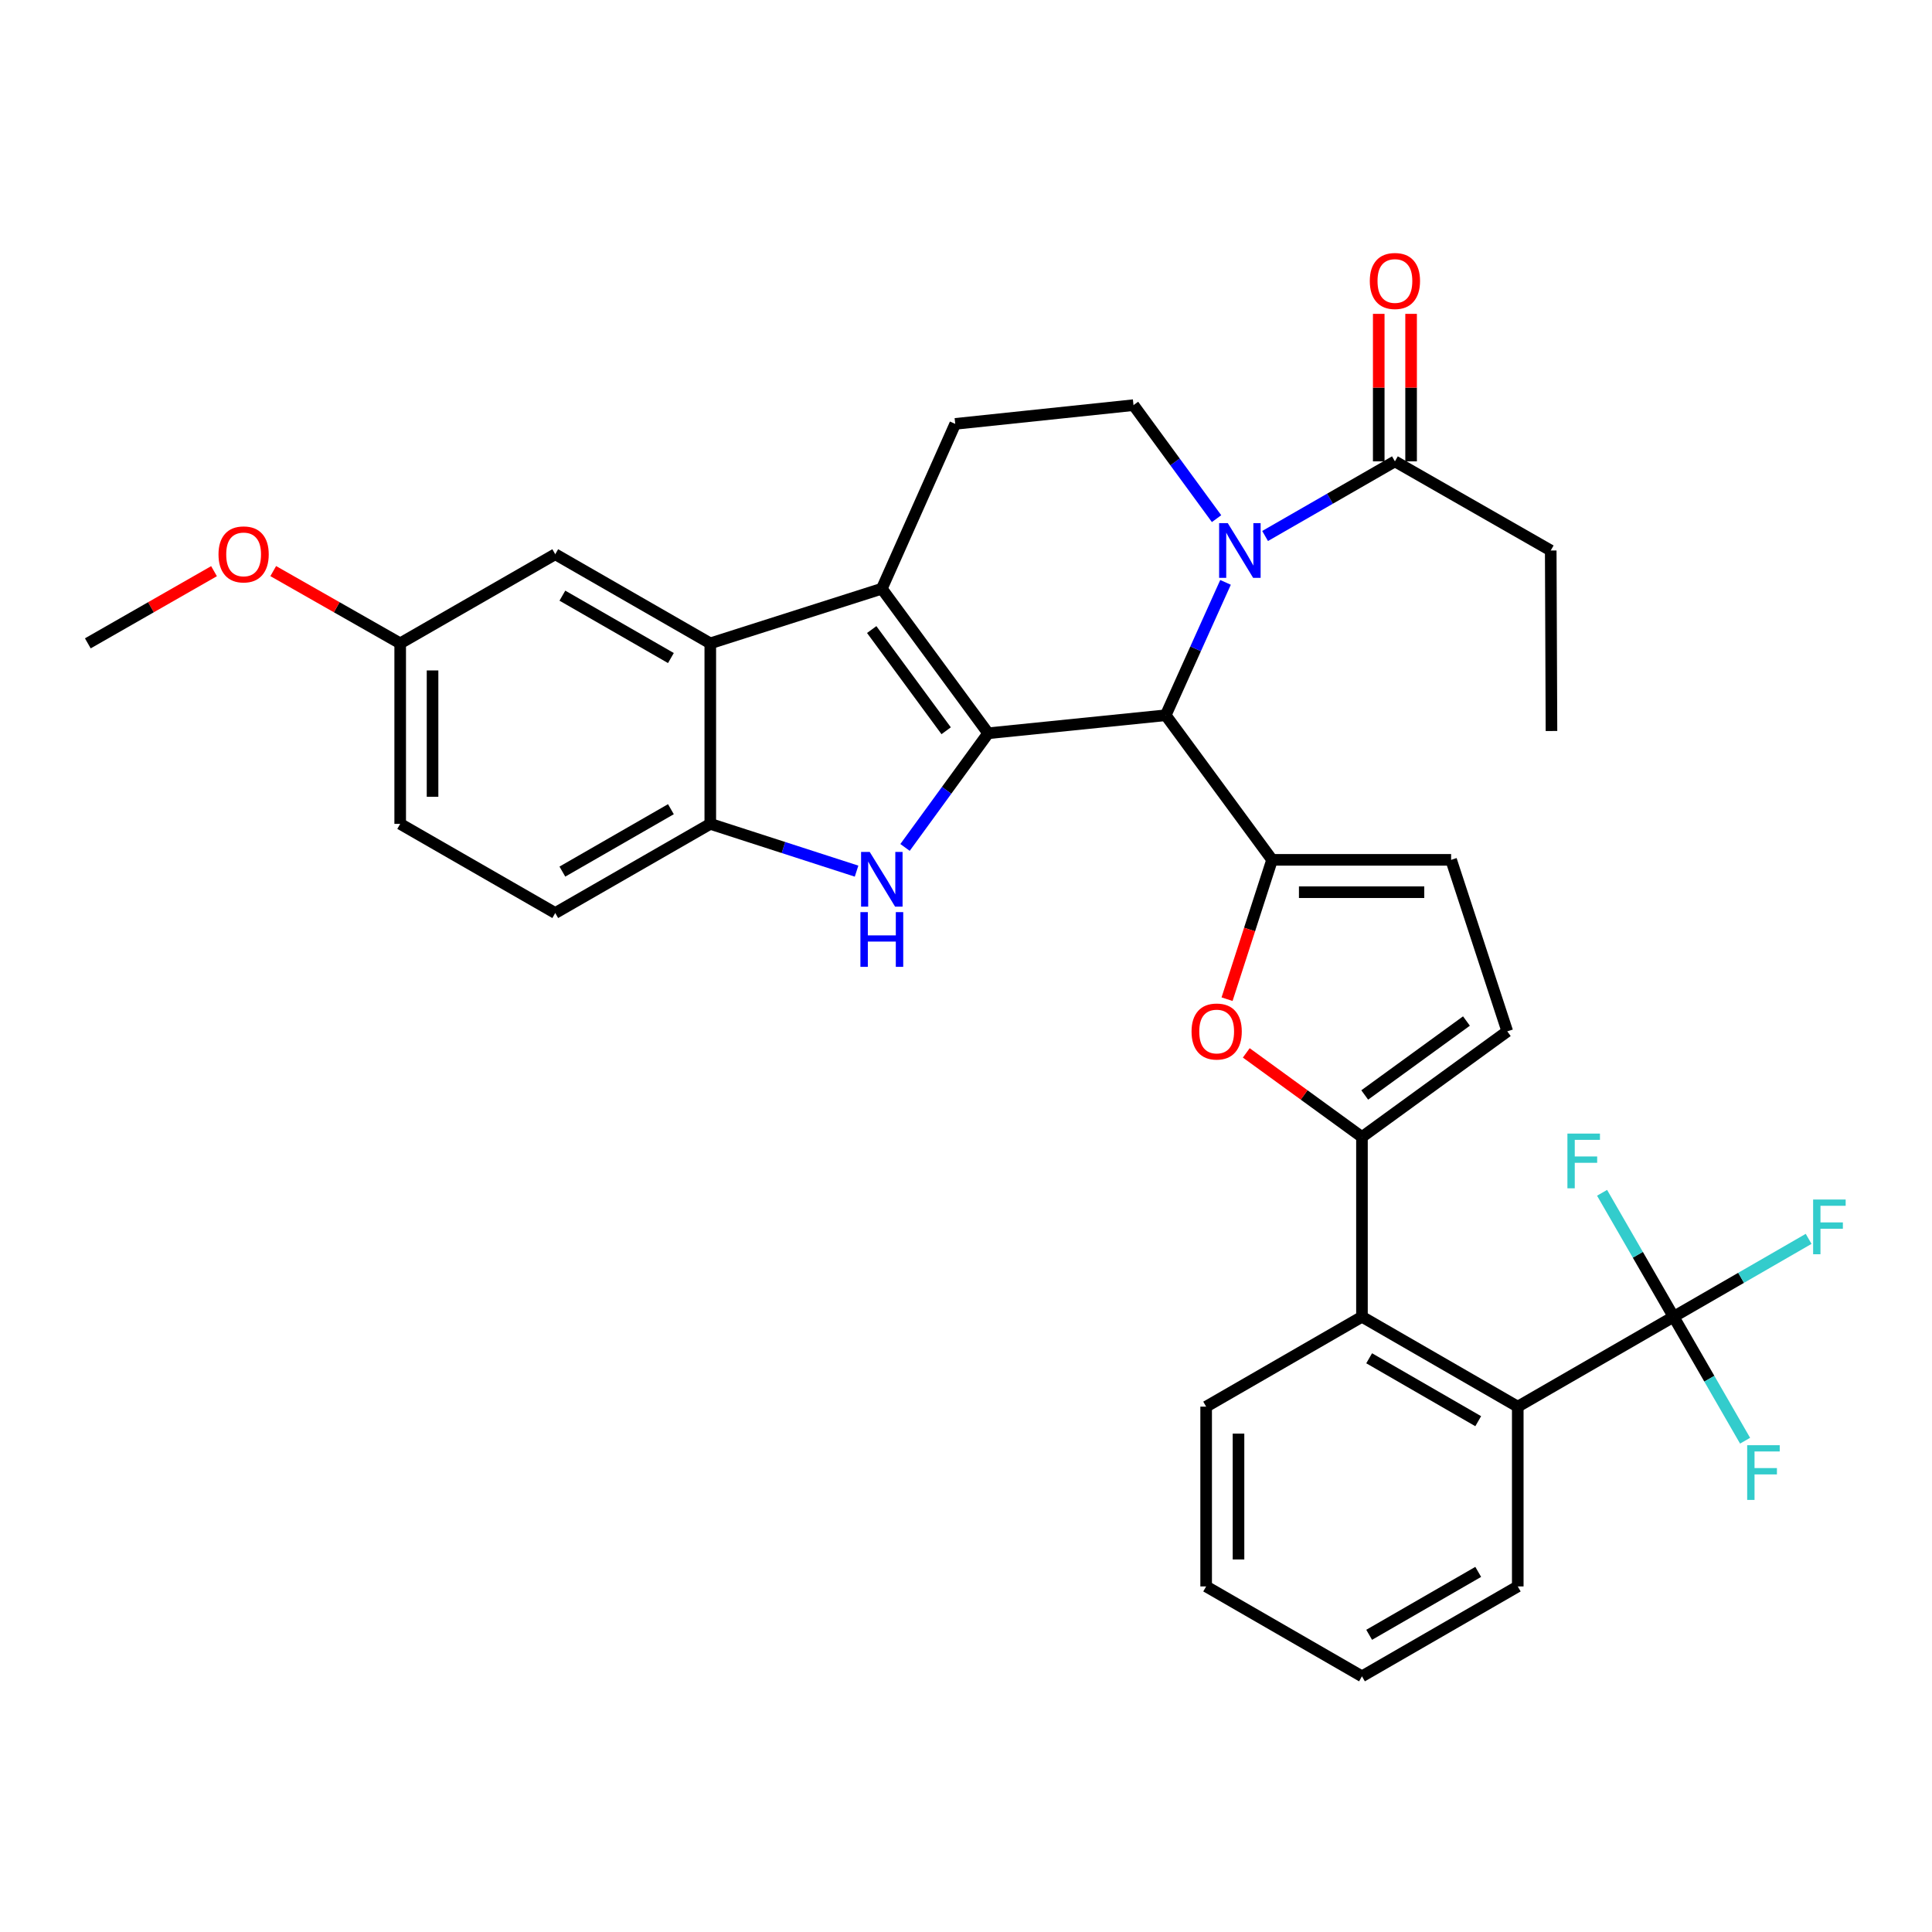 <?xml version='1.0' encoding='iso-8859-1'?>
<svg version='1.1' baseProfile='full'
              xmlns='http://www.w3.org/2000/svg'
                      xmlns:rdkit='http://www.rdkit.org/xml'
                      xmlns:xlink='http://www.w3.org/1999/xlink'
                  xml:space='preserve'
width='1000px' height='1000px' viewBox='0 0 1000 1000'>
<!-- END OF HEADER -->
<rect style='opacity:1.0;fill:#FFFFFF;stroke:none' width='1000' height='1000' x='0' y='0'> </rect>
<path class='bond-0' d='M 511.48,379.536 L 603.372,370.212' style='fill:none;fill-rule:evenodd;stroke:#000000;stroke-width:6px;stroke-linecap:butt;stroke-linejoin:miter;stroke-opacity:1' />
<path class='bond-1' d='M 511.48,379.536 L 456.429,304.711' style='fill:none;fill-rule:evenodd;stroke:#000000;stroke-width:6px;stroke-linecap:butt;stroke-linejoin:miter;stroke-opacity:1' />
<path class='bond-1' d='M 489.731,378.238 L 451.195,325.861' style='fill:none;fill-rule:evenodd;stroke:#000000;stroke-width:6px;stroke-linecap:butt;stroke-linejoin:miter;stroke-opacity:1' />
<path class='bond-2' d='M 511.48,379.536 L 489.963,409.081' style='fill:none;fill-rule:evenodd;stroke:#000000;stroke-width:6px;stroke-linecap:butt;stroke-linejoin:miter;stroke-opacity:1' />
<path class='bond-2' d='M 489.963,409.081 L 468.445,438.626' style='fill:none;fill-rule:evenodd;stroke:#0000FF;stroke-width:6px;stroke-linecap:butt;stroke-linejoin:miter;stroke-opacity:1' />
<path class='bond-3' d='M 603.372,370.212 L 658.432,445.055' style='fill:none;fill-rule:evenodd;stroke:#000000;stroke-width:6px;stroke-linecap:butt;stroke-linejoin:miter;stroke-opacity:1' />
<path class='bond-4' d='M 603.372,370.212 L 618.851,335.823' style='fill:none;fill-rule:evenodd;stroke:#000000;stroke-width:6px;stroke-linecap:butt;stroke-linejoin:miter;stroke-opacity:1' />
<path class='bond-4' d='M 618.851,335.823 L 634.33,301.435' style='fill:none;fill-rule:evenodd;stroke:#0000FF;stroke-width:6px;stroke-linecap:butt;stroke-linejoin:miter;stroke-opacity:1' />
<path class='bond-7' d='M 456.429,304.711 L 367.646,332.999' style='fill:none;fill-rule:evenodd;stroke:#000000;stroke-width:6px;stroke-linecap:butt;stroke-linejoin:miter;stroke-opacity:1' />
<path class='bond-16' d='M 456.429,304.711 L 494.424,219.398' style='fill:none;fill-rule:evenodd;stroke:#000000;stroke-width:6px;stroke-linecap:butt;stroke-linejoin:miter;stroke-opacity:1' />
<path class='bond-9' d='M 443.357,450.9 L 405.502,438.668' style='fill:none;fill-rule:evenodd;stroke:#0000FF;stroke-width:6px;stroke-linecap:butt;stroke-linejoin:miter;stroke-opacity:1' />
<path class='bond-9' d='M 405.502,438.668 L 367.646,426.435' style='fill:none;fill-rule:evenodd;stroke:#000000;stroke-width:6px;stroke-linecap:butt;stroke-linejoin:miter;stroke-opacity:1' />
<path class='bond-6' d='M 658.432,445.055 L 646.778,481.116' style='fill:none;fill-rule:evenodd;stroke:#000000;stroke-width:6px;stroke-linecap:butt;stroke-linejoin:miter;stroke-opacity:1' />
<path class='bond-6' d='M 646.778,481.116 L 635.125,517.177' style='fill:none;fill-rule:evenodd;stroke:#FF0000;stroke-width:6px;stroke-linecap:butt;stroke-linejoin:miter;stroke-opacity:1' />
<path class='bond-12' d='M 658.432,445.055 L 751.096,445.055' style='fill:none;fill-rule:evenodd;stroke:#000000;stroke-width:6px;stroke-linecap:butt;stroke-linejoin:miter;stroke-opacity:1' />
<path class='bond-12' d='M 672.332,461.805 L 737.196,461.805' style='fill:none;fill-rule:evenodd;stroke:#000000;stroke-width:6px;stroke-linecap:butt;stroke-linejoin:miter;stroke-opacity:1' />
<path class='bond-13' d='M 654.811,277.432 L 688.409,258.116' style='fill:none;fill-rule:evenodd;stroke:#0000FF;stroke-width:6px;stroke-linecap:butt;stroke-linejoin:miter;stroke-opacity:1' />
<path class='bond-13' d='M 688.409,258.116 L 722.007,238.8' style='fill:none;fill-rule:evenodd;stroke:#000000;stroke-width:6px;stroke-linecap:butt;stroke-linejoin:miter;stroke-opacity:1' />
<path class='bond-15' d='M 629.688,268.446 L 608.192,239.074' style='fill:none;fill-rule:evenodd;stroke:#0000FF;stroke-width:6px;stroke-linecap:butt;stroke-linejoin:miter;stroke-opacity:1' />
<path class='bond-15' d='M 608.192,239.074 L 586.696,209.702' style='fill:none;fill-rule:evenodd;stroke:#000000;stroke-width:6px;stroke-linecap:butt;stroke-linejoin:miter;stroke-opacity:1' />
<path class='bond-5' d='M 704.95,588.508 L 675.009,566.74' style='fill:none;fill-rule:evenodd;stroke:#000000;stroke-width:6px;stroke-linecap:butt;stroke-linejoin:miter;stroke-opacity:1' />
<path class='bond-5' d='M 675.009,566.74 L 645.068,544.971' style='fill:none;fill-rule:evenodd;stroke:#FF0000;stroke-width:6px;stroke-linecap:butt;stroke-linejoin:miter;stroke-opacity:1' />
<path class='bond-10' d='M 704.95,588.508 L 704.95,681.553' style='fill:none;fill-rule:evenodd;stroke:#000000;stroke-width:6px;stroke-linecap:butt;stroke-linejoin:miter;stroke-opacity:1' />
<path class='bond-35' d='M 704.95,588.508 L 780.166,533.829' style='fill:none;fill-rule:evenodd;stroke:#000000;stroke-width:6px;stroke-linecap:butt;stroke-linejoin:miter;stroke-opacity:1' />
<path class='bond-35' d='M 706.383,566.758 L 759.034,528.483' style='fill:none;fill-rule:evenodd;stroke:#000000;stroke-width:6px;stroke-linecap:butt;stroke-linejoin:miter;stroke-opacity:1' />
<path class='bond-17' d='M 367.646,332.999 L 287.396,286.872' style='fill:none;fill-rule:evenodd;stroke:#000000;stroke-width:6px;stroke-linecap:butt;stroke-linejoin:miter;stroke-opacity:1' />
<path class='bond-17' d='M 347.262,340.602 L 291.087,308.313' style='fill:none;fill-rule:evenodd;stroke:#000000;stroke-width:6px;stroke-linecap:butt;stroke-linejoin:miter;stroke-opacity:1' />
<path class='bond-34' d='M 367.646,332.999 L 367.646,426.435' style='fill:none;fill-rule:evenodd;stroke:#000000;stroke-width:6px;stroke-linecap:butt;stroke-linejoin:miter;stroke-opacity:1' />
<path class='bond-8' d='M 866.25,681.553 L 785.591,728.081' style='fill:none;fill-rule:evenodd;stroke:#000000;stroke-width:6px;stroke-linecap:butt;stroke-linejoin:miter;stroke-opacity:1' />
<path class='bond-20' d='M 866.25,681.553 L 847.739,649.472' style='fill:none;fill-rule:evenodd;stroke:#000000;stroke-width:6px;stroke-linecap:butt;stroke-linejoin:miter;stroke-opacity:1' />
<path class='bond-20' d='M 847.739,649.472 L 829.228,617.391' style='fill:none;fill-rule:evenodd;stroke:#33CCCC;stroke-width:6px;stroke-linecap:butt;stroke-linejoin:miter;stroke-opacity:1' />
<path class='bond-21' d='M 866.25,681.553 L 901.197,661.394' style='fill:none;fill-rule:evenodd;stroke:#000000;stroke-width:6px;stroke-linecap:butt;stroke-linejoin:miter;stroke-opacity:1' />
<path class='bond-21' d='M 901.197,661.394 L 936.144,641.235' style='fill:none;fill-rule:evenodd;stroke:#33CCCC;stroke-width:6px;stroke-linecap:butt;stroke-linejoin:miter;stroke-opacity:1' />
<path class='bond-22' d='M 866.25,681.553 L 884.75,713.63' style='fill:none;fill-rule:evenodd;stroke:#000000;stroke-width:6px;stroke-linecap:butt;stroke-linejoin:miter;stroke-opacity:1' />
<path class='bond-22' d='M 884.75,713.63 L 903.25,745.707' style='fill:none;fill-rule:evenodd;stroke:#33CCCC;stroke-width:6px;stroke-linecap:butt;stroke-linejoin:miter;stroke-opacity:1' />
<path class='bond-19' d='M 367.646,426.435 L 287.396,472.581' style='fill:none;fill-rule:evenodd;stroke:#000000;stroke-width:6px;stroke-linecap:butt;stroke-linejoin:miter;stroke-opacity:1' />
<path class='bond-19' d='M 347.259,418.837 L 291.084,451.139' style='fill:none;fill-rule:evenodd;stroke:#000000;stroke-width:6px;stroke-linecap:butt;stroke-linejoin:miter;stroke-opacity:1' />
<path class='bond-11' d='M 704.95,681.553 L 785.591,728.081' style='fill:none;fill-rule:evenodd;stroke:#000000;stroke-width:6px;stroke-linecap:butt;stroke-linejoin:miter;stroke-opacity:1' />
<path class='bond-11' d='M 708.675,703.041 L 765.124,735.61' style='fill:none;fill-rule:evenodd;stroke:#000000;stroke-width:6px;stroke-linecap:butt;stroke-linejoin:miter;stroke-opacity:1' />
<path class='bond-26' d='M 704.95,681.553 L 624.3,728.081' style='fill:none;fill-rule:evenodd;stroke:#000000;stroke-width:6px;stroke-linecap:butt;stroke-linejoin:miter;stroke-opacity:1' />
<path class='bond-25' d='M 785.591,728.081 L 785.591,821.135' style='fill:none;fill-rule:evenodd;stroke:#000000;stroke-width:6px;stroke-linecap:butt;stroke-linejoin:miter;stroke-opacity:1' />
<path class='bond-14' d='M 751.096,445.055 L 780.166,533.829' style='fill:none;fill-rule:evenodd;stroke:#000000;stroke-width:6px;stroke-linecap:butt;stroke-linejoin:miter;stroke-opacity:1' />
<path class='bond-18' d='M 730.382,238.8 L 730.382,200.626' style='fill:none;fill-rule:evenodd;stroke:#000000;stroke-width:6px;stroke-linecap:butt;stroke-linejoin:miter;stroke-opacity:1' />
<path class='bond-18' d='M 730.382,200.626 L 730.382,162.451' style='fill:none;fill-rule:evenodd;stroke:#FF0000;stroke-width:6px;stroke-linecap:butt;stroke-linejoin:miter;stroke-opacity:1' />
<path class='bond-18' d='M 713.632,238.8 L 713.632,200.626' style='fill:none;fill-rule:evenodd;stroke:#000000;stroke-width:6px;stroke-linecap:butt;stroke-linejoin:miter;stroke-opacity:1' />
<path class='bond-18' d='M 713.632,200.626 L 713.632,162.451' style='fill:none;fill-rule:evenodd;stroke:#FF0000;stroke-width:6px;stroke-linecap:butt;stroke-linejoin:miter;stroke-opacity:1' />
<path class='bond-28' d='M 722.007,238.8 L 802.657,284.937' style='fill:none;fill-rule:evenodd;stroke:#000000;stroke-width:6px;stroke-linecap:butt;stroke-linejoin:miter;stroke-opacity:1' />
<path class='bond-33' d='M 586.696,209.702 L 494.424,219.398' style='fill:none;fill-rule:evenodd;stroke:#000000;stroke-width:6px;stroke-linecap:butt;stroke-linejoin:miter;stroke-opacity:1' />
<path class='bond-23' d='M 287.396,286.872 L 207.137,332.999' style='fill:none;fill-rule:evenodd;stroke:#000000;stroke-width:6px;stroke-linecap:butt;stroke-linejoin:miter;stroke-opacity:1' />
<path class='bond-24' d='M 287.396,472.581 L 207.137,426.435' style='fill:none;fill-rule:evenodd;stroke:#000000;stroke-width:6px;stroke-linecap:butt;stroke-linejoin:miter;stroke-opacity:1' />
<path class='bond-27' d='M 207.137,332.999 L 174.282,314.299' style='fill:none;fill-rule:evenodd;stroke:#000000;stroke-width:6px;stroke-linecap:butt;stroke-linejoin:miter;stroke-opacity:1' />
<path class='bond-27' d='M 174.282,314.299 L 141.427,295.599' style='fill:none;fill-rule:evenodd;stroke:#FF0000;stroke-width:6px;stroke-linecap:butt;stroke-linejoin:miter;stroke-opacity:1' />
<path class='bond-36' d='M 207.137,332.999 L 207.137,426.435' style='fill:none;fill-rule:evenodd;stroke:#000000;stroke-width:6px;stroke-linecap:butt;stroke-linejoin:miter;stroke-opacity:1' />
<path class='bond-36' d='M 223.886,347.015 L 223.886,412.42' style='fill:none;fill-rule:evenodd;stroke:#000000;stroke-width:6px;stroke-linecap:butt;stroke-linejoin:miter;stroke-opacity:1' />
<path class='bond-32' d='M 785.591,821.135 L 704.95,867.662' style='fill:none;fill-rule:evenodd;stroke:#000000;stroke-width:6px;stroke-linecap:butt;stroke-linejoin:miter;stroke-opacity:1' />
<path class='bond-32' d='M 765.124,813.606 L 708.675,846.175' style='fill:none;fill-rule:evenodd;stroke:#000000;stroke-width:6px;stroke-linecap:butt;stroke-linejoin:miter;stroke-opacity:1' />
<path class='bond-31' d='M 624.3,728.081 L 624.3,821.135' style='fill:none;fill-rule:evenodd;stroke:#000000;stroke-width:6px;stroke-linecap:butt;stroke-linejoin:miter;stroke-opacity:1' />
<path class='bond-31' d='M 641.049,742.039 L 641.049,807.177' style='fill:none;fill-rule:evenodd;stroke:#000000;stroke-width:6px;stroke-linecap:butt;stroke-linejoin:miter;stroke-opacity:1' />
<path class='bond-29' d='M 110.773,295.637 L 78.114,314.318' style='fill:none;fill-rule:evenodd;stroke:#FF0000;stroke-width:6px;stroke-linecap:butt;stroke-linejoin:miter;stroke-opacity:1' />
<path class='bond-29' d='M 78.114,314.318 L 45.455,332.999' style='fill:none;fill-rule:evenodd;stroke:#000000;stroke-width:6px;stroke-linecap:butt;stroke-linejoin:miter;stroke-opacity:1' />
<path class='bond-30' d='M 802.657,284.937 L 803.039,378.363' style='fill:none;fill-rule:evenodd;stroke:#000000;stroke-width:6px;stroke-linecap:butt;stroke-linejoin:miter;stroke-opacity:1' />
<path class='bond-37' d='M 624.3,821.135 L 704.95,867.662' style='fill:none;fill-rule:evenodd;stroke:#000000;stroke-width:6px;stroke-linecap:butt;stroke-linejoin:miter;stroke-opacity:1' />
<path  class='atom-3' d='M 450.169 440.964
L 459.449 455.964
Q 460.369 457.444, 461.849 460.124
Q 463.329 462.804, 463.409 462.964
L 463.409 440.964
L 467.169 440.964
L 467.169 469.284
L 463.289 469.284
L 453.329 452.884
Q 452.169 450.964, 450.929 448.764
Q 449.729 446.564, 449.369 445.884
L 449.369 469.284
L 445.689 469.284
L 445.689 440.964
L 450.169 440.964
' fill='#0000FF'/>
<path  class='atom-3' d='M 445.349 472.116
L 449.189 472.116
L 449.189 484.156
L 463.669 484.156
L 463.669 472.116
L 467.509 472.116
L 467.509 500.436
L 463.669 500.436
L 463.669 487.356
L 449.189 487.356
L 449.189 500.436
L 445.349 500.436
L 445.349 472.116
' fill='#0000FF'/>
<path  class='atom-5' d='M 635.497 270.777
L 644.777 285.777
Q 645.697 287.257, 647.177 289.937
Q 648.657 292.617, 648.737 292.777
L 648.737 270.777
L 652.497 270.777
L 652.497 299.097
L 648.617 299.097
L 638.657 282.697
Q 637.497 280.777, 636.257 278.577
Q 635.057 276.377, 634.697 275.697
L 634.697 299.097
L 631.017 299.097
L 631.017 270.777
L 635.497 270.777
' fill='#0000FF'/>
<path  class='atom-7' d='M 616.743 533.909
Q 616.743 527.109, 620.103 523.309
Q 623.463 519.509, 629.743 519.509
Q 636.023 519.509, 639.383 523.309
Q 642.743 527.109, 642.743 533.909
Q 642.743 540.789, 639.343 544.709
Q 635.943 548.589, 629.743 548.589
Q 623.503 548.589, 620.103 544.709
Q 616.743 540.829, 616.743 533.909
M 629.743 545.389
Q 634.063 545.389, 636.383 542.509
Q 638.743 539.589, 638.743 533.909
Q 638.743 528.349, 636.383 525.549
Q 634.063 522.709, 629.743 522.709
Q 625.423 522.709, 623.063 525.509
Q 620.743 528.309, 620.743 533.909
Q 620.743 539.629, 623.063 542.509
Q 625.423 545.389, 629.743 545.389
' fill='#FF0000'/>
<path  class='atom-19' d='M 709.007 145.435
Q 709.007 138.635, 712.367 134.835
Q 715.727 131.035, 722.007 131.035
Q 728.287 131.035, 731.647 134.835
Q 735.007 138.635, 735.007 145.435
Q 735.007 152.315, 731.607 156.235
Q 728.207 160.115, 722.007 160.115
Q 715.767 160.115, 712.367 156.235
Q 709.007 152.355, 709.007 145.435
M 722.007 156.915
Q 726.327 156.915, 728.647 154.035
Q 731.007 151.115, 731.007 145.435
Q 731.007 139.875, 728.647 137.075
Q 726.327 134.235, 722.007 134.235
Q 717.687 134.235, 715.327 137.035
Q 713.007 139.835, 713.007 145.435
Q 713.007 151.155, 715.327 154.035
Q 717.687 156.915, 722.007 156.915
' fill='#FF0000'/>
<path  class='atom-21' d='M 811.294 586.743
L 828.134 586.743
L 828.134 589.983
L 815.094 589.983
L 815.094 598.583
L 826.694 598.583
L 826.694 601.863
L 815.094 601.863
L 815.094 615.063
L 811.294 615.063
L 811.294 586.743
' fill='#33CCCC'/>
<path  class='atom-22' d='M 938.471 620.875
L 955.311 620.875
L 955.311 624.115
L 942.271 624.115
L 942.271 632.715
L 953.871 632.715
L 953.871 635.995
L 942.271 635.995
L 942.271 649.195
L 938.471 649.195
L 938.471 620.875
' fill='#33CCCC'/>
<path  class='atom-23' d='M 904.339 748.034
L 921.179 748.034
L 921.179 751.274
L 908.139 751.274
L 908.139 759.874
L 919.739 759.874
L 919.739 763.154
L 908.139 763.154
L 908.139 776.354
L 904.339 776.354
L 904.339 748.034
' fill='#33CCCC'/>
<path  class='atom-28' d='M 113.096 286.952
Q 113.096 280.152, 116.456 276.352
Q 119.816 272.552, 126.096 272.552
Q 132.376 272.552, 135.736 276.352
Q 139.096 280.152, 139.096 286.952
Q 139.096 293.832, 135.696 297.752
Q 132.296 301.632, 126.096 301.632
Q 119.856 301.632, 116.456 297.752
Q 113.096 293.872, 113.096 286.952
M 126.096 298.432
Q 130.416 298.432, 132.736 295.552
Q 135.096 292.632, 135.096 286.952
Q 135.096 281.392, 132.736 278.592
Q 130.416 275.752, 126.096 275.752
Q 121.776 275.752, 119.416 278.552
Q 117.096 281.352, 117.096 286.952
Q 117.096 292.672, 119.416 295.552
Q 121.776 298.432, 126.096 298.432
' fill='#FF0000'/>
</svg>

